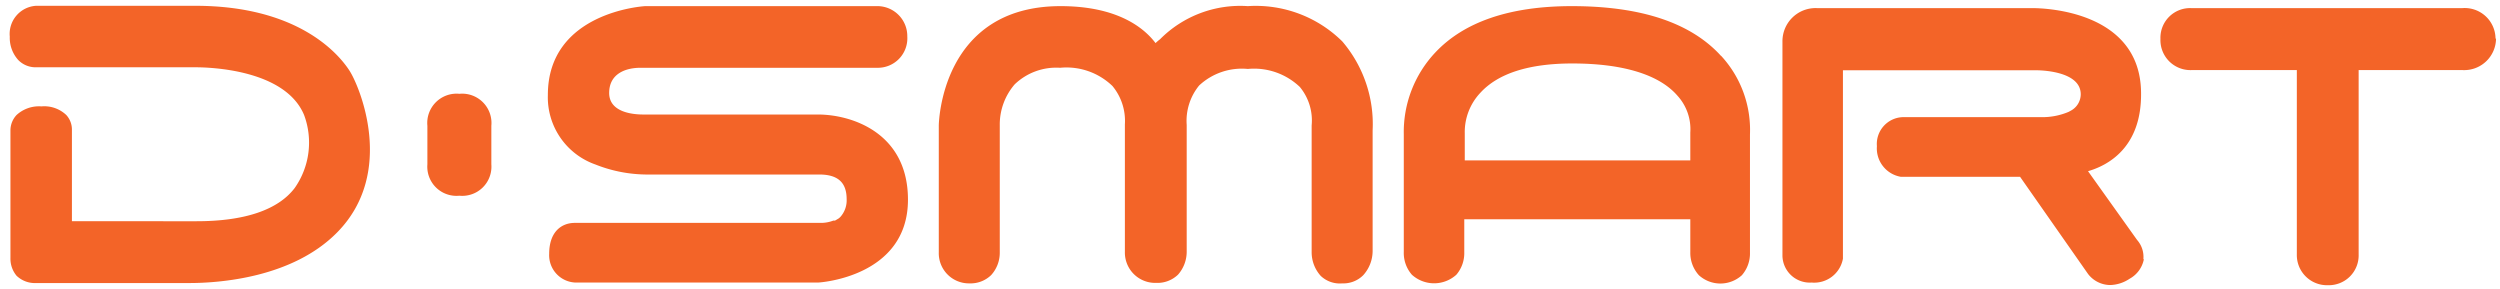 <svg id="Layer_1" data-name="Layer 1" xmlns="http://www.w3.org/2000/svg" viewBox="0 0 150.86 17.41"><defs><style>.cls-1{fill:#f36428;}</style></defs><g id="layer1"><path id="path6372" class="cls-1" d="M88.39,8.05a3.45,3.45,0,0,1,.94-2.45c1.07-1.17,2.93-1.77,5.55-1.77,3.05,0,5.24.67,6.34,1.94A3,3,0,0,1,102,8V9.39h0v.29H88.39V8.05Zm15.46-4.68c-1.82-2-4.83-3-9-3-3.73,0-6.5.94-8.25,2.81a7,7,0,0,0-1.89,4.91V15.2a2,2,0,0,0,.49,1.38,2,2,0,0,0,2.68,0,2,2,0,0,0,.48-1.35v-2H102v2a2,2,0,0,0,.52,1.38,1.93,1.93,0,0,0,2.59,0,2,2,0,0,0,.49-1.37V8.11a6.59,6.59,0,0,0-1.74-4.74m25.48,12.27a1.54,1.54,0,0,0-.38-1.16L126,10.33c1.14-.33,3.25-1.38,3.2-4.75C129.15.63,123.32.49,122.65.49h-13a2,2,0,0,0-2.09,2V15.44a1.65,1.65,0,0,0,1.76,1.61,1.76,1.76,0,0,0,1.89-1.44V4.24h11.66c.12,0,2.69,0,2.69,1.45a1.13,1.13,0,0,1-.62,1l-.11.06a4.08,4.08,0,0,1-1.6.32H114.8a1.62,1.62,0,0,0-1.54,1.75,1.74,1.74,0,0,0,1.45,1.85h7.19L126,16.53a1.7,1.7,0,0,0,1.34.67,2.21,2.21,0,0,0,1.17-.38,1.71,1.71,0,0,0,.86-1.18M150.59,2.33a1.86,1.86,0,0,0-2-1.84H132.23a1.79,1.79,0,0,0-1.86,1.86,1.81,1.81,0,0,0,1.86,1.88h6.37V15.35a1.82,1.82,0,0,0,1.88,1.86,1.8,1.8,0,0,0,1.85-1.86V4.23h6.29a1.92,1.92,0,0,0,2-1.9M49.35,6.91H38.81c-.62,0-2.05-.13-2.05-1.3s1-1.52,1.89-1.52H52.92A1.78,1.78,0,0,0,54.75,2.2,1.81,1.81,0,0,0,53,.37H38.94c-.06,0-5.88.34-5.88,5.36a4.3,4.3,0,0,0,2.88,4.2,8.47,8.47,0,0,0,3,.6l7.66,0c2,0,2.53,0,2.65,0h.18c1.14,0,1.66.49,1.66,1.49a1.5,1.5,0,0,1-.32,1h0a.81.81,0,0,1-.16.16l-.1.06-.12.07-.1,0a2.06,2.06,0,0,1-.77.14H34.68c-.75,0-1.54.49-1.54,1.87a1.65,1.65,0,0,0,1.58,1.73H49.37c.06,0,5.42-.32,5.42-5,0-4.05-3.41-5.14-5.44-5.14M75.3.37a6.82,6.82,0,0,0-5.3,2,3,3,0,0,0-.27.23C69.06,1.71,67.47.37,64,.37c-7.25,0-7.35,7.14-7.35,7.21v7.65A1.82,1.82,0,0,0,58.5,17.1a1.78,1.78,0,0,0,1.31-.5,2,2,0,0,0,.52-1.37V7.56a3.71,3.71,0,0,1,.9-2.47,3.62,3.62,0,0,1,2.74-1,4,4,0,0,1,3.16,1.1,3.3,3.3,0,0,1,.75,2.32v7.69a1.83,1.83,0,0,0,1.89,1.87,1.79,1.79,0,0,0,1.32-.5,2.09,2.09,0,0,0,.52-1.37V7.54a3.37,3.37,0,0,1,.75-2.38,3.78,3.78,0,0,1,2.94-1,4,4,0,0,1,3.14,1.09,3.17,3.17,0,0,1,.71,2.32v7.64a2.13,2.13,0,0,0,.55,1.44A1.67,1.67,0,0,0,81,17.1a1.69,1.69,0,0,0,1.26-.49,2.19,2.19,0,0,0,.57-1.46V7.87A7.68,7.68,0,0,0,81,2.5,7.42,7.42,0,0,0,75.3.37M11.82.35H2.17A1.7,1.7,0,0,0,.59,2.21,2,2,0,0,0,1.1,3.62a1.46,1.46,0,0,0,1.09.44h9.6c.9,0,5.42.14,6.56,2.88a4.77,4.77,0,0,1-.57,4.41c-1,1.31-3,2-5.92,2H4.34V7.85A1.3,1.3,0,0,0,4,6.94,1.93,1.93,0,0,0,2.5,6.42,2,2,0,0,0,1,6.94a1.36,1.36,0,0,0-.37.91v7.72A1.61,1.61,0,0,0,1,16.64a1.6,1.6,0,0,0,1.19.44h8.53s.27,0,.7,0c1.78,0,6.22-.3,8.93-3.06,3.57-3.63,1.32-8.88.73-9.77C20.33,3.1,17.83.36,11.82.35m15.9,5.31a1.77,1.77,0,0,0-1.93,1.93V9.92a1.76,1.76,0,0,0,1.93,1.89,1.76,1.76,0,0,0,1.93-1.89V7.59a1.77,1.77,0,0,0-1.93-1.93"/></g></svg>